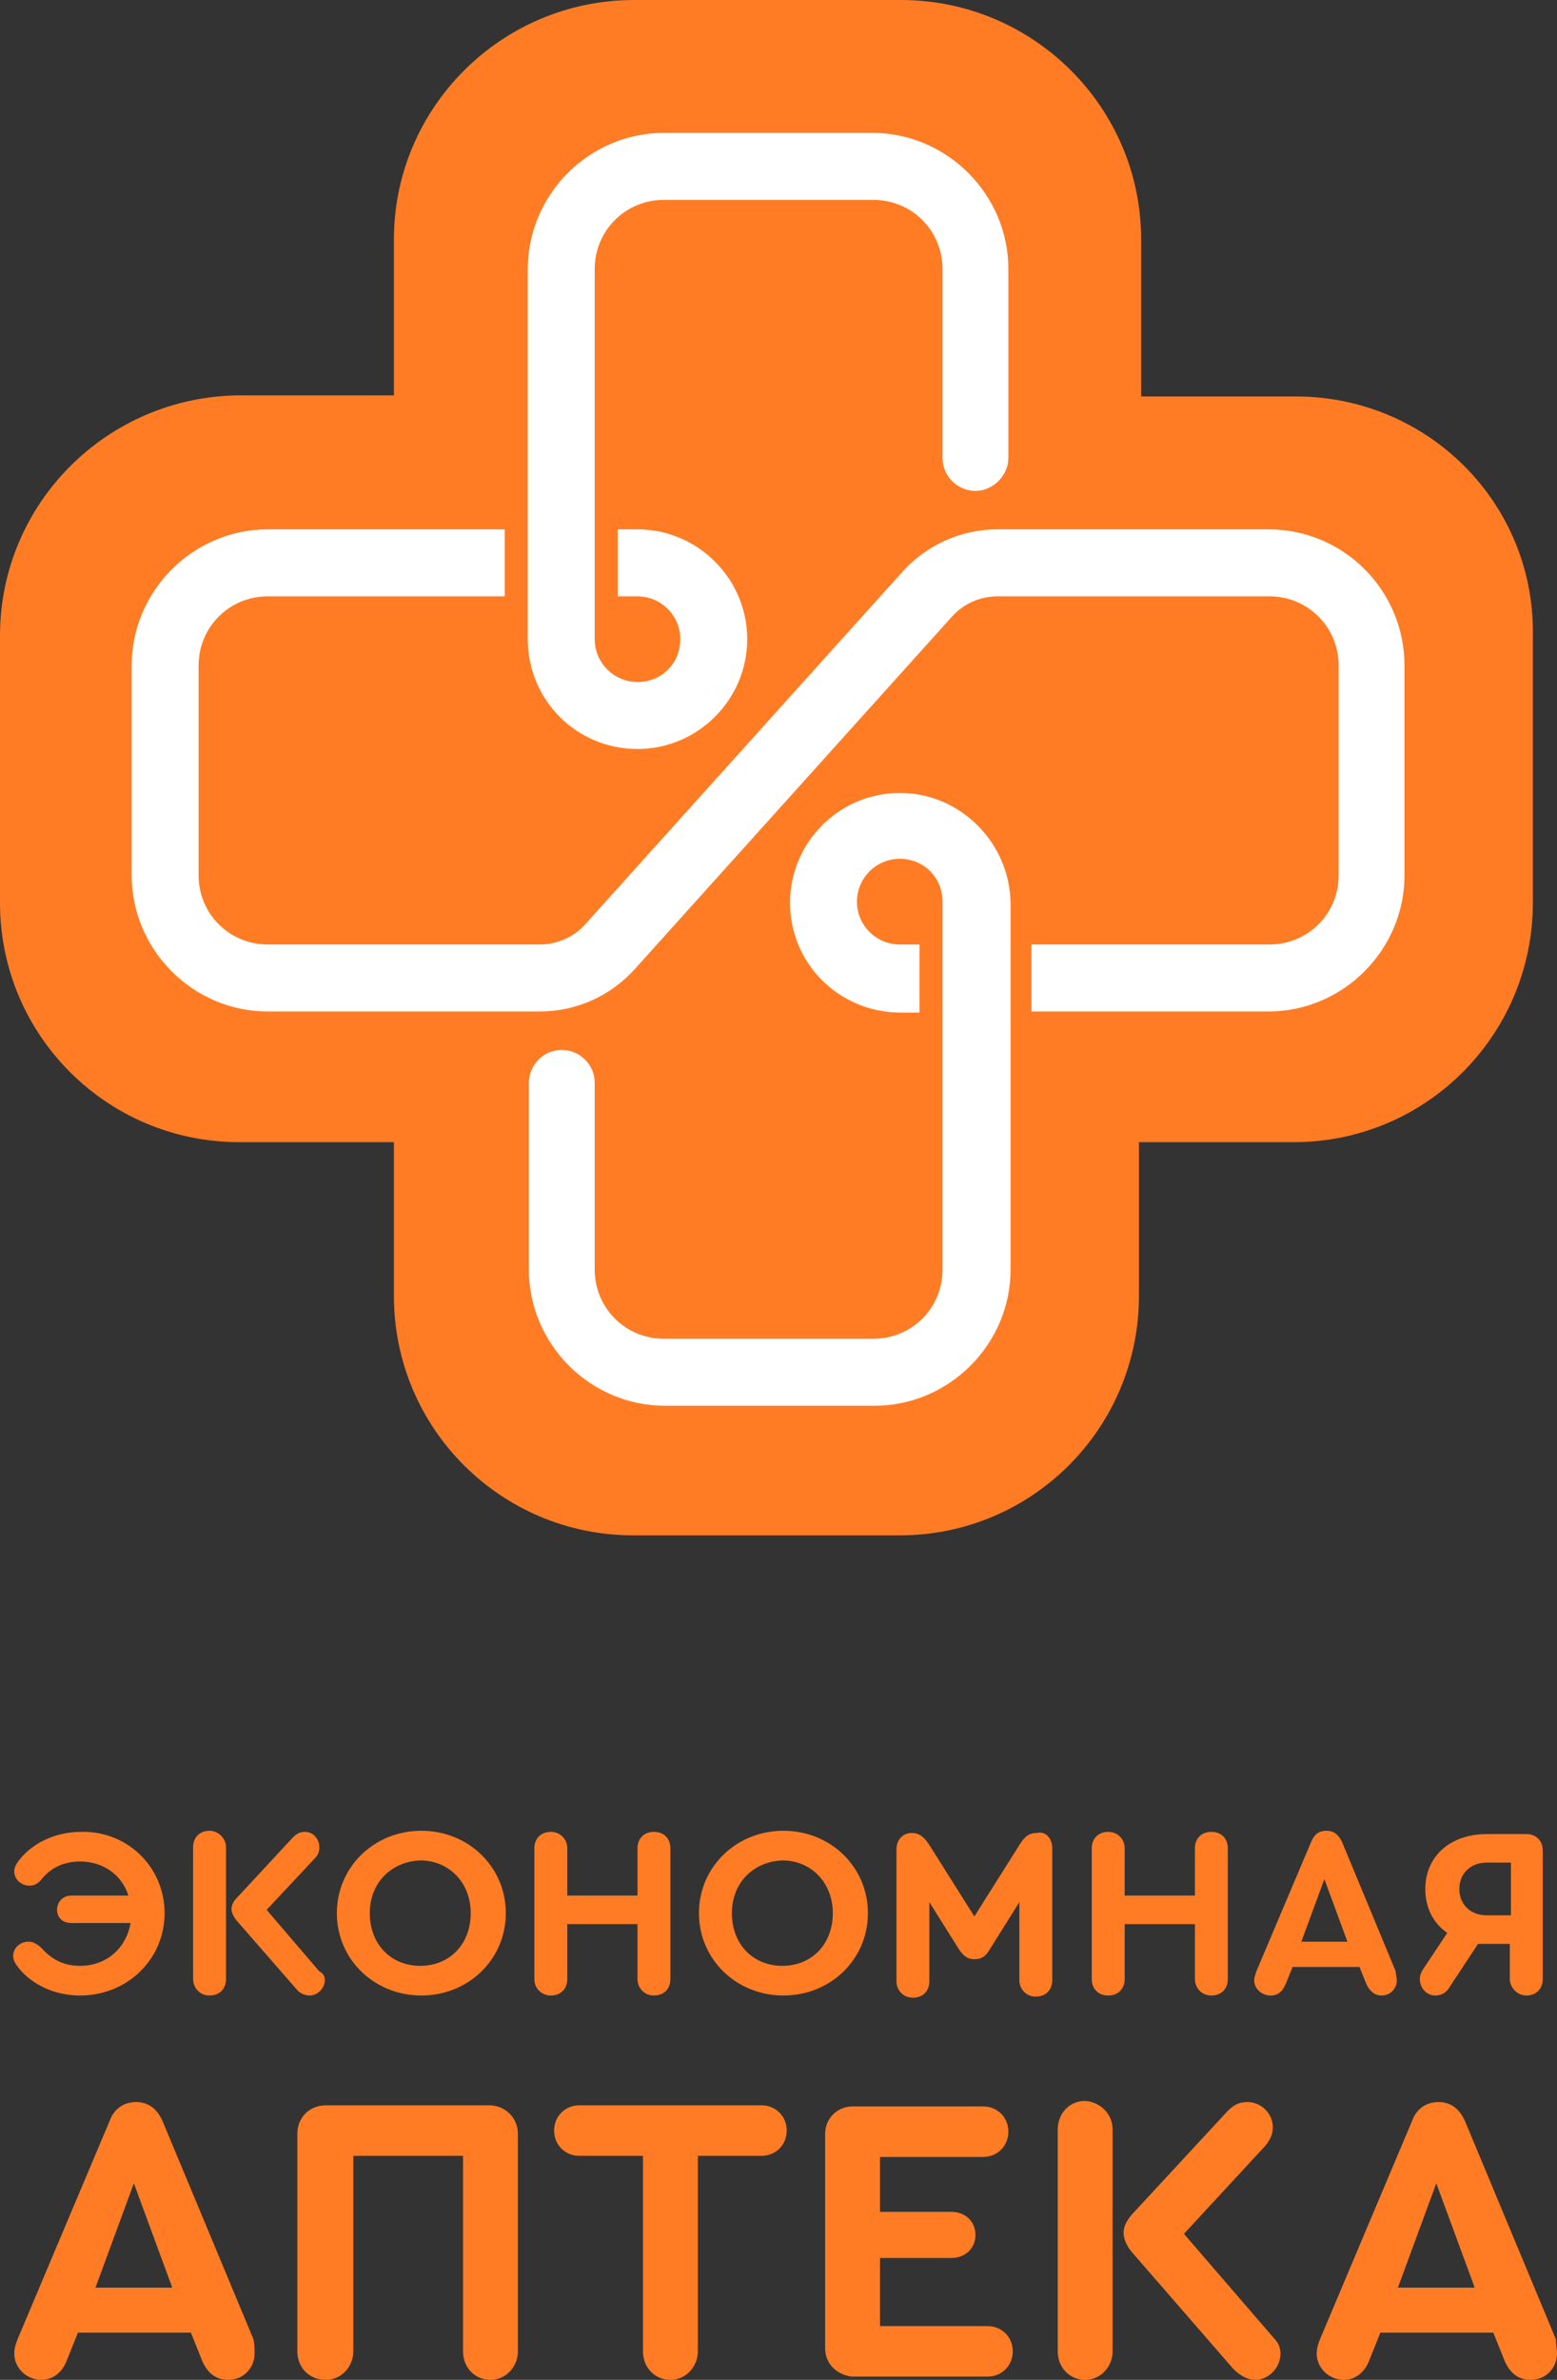 <?xml version="1.0" encoding="UTF-8"?> <!-- Generator: Adobe Illustrator 18.0.0, SVG Export Plug-In . SVG Version: 6.00 Build 0) --> <svg xmlns="http://www.w3.org/2000/svg" xmlns:xlink="http://www.w3.org/1999/xlink" id="Слой_1" x="0px" y="0px" viewBox="0 0 141.9 216.7" xml:space="preserve"><rect x="0" y="0" width="141.9" height="216.7" fill="#333333" stroke="none"/> <g> <g> <path fill="#FF7C24" d="M118.1,36.1H104V21.8C104,9.8,94.2,0,82.1,0H57.8C45.7,0,35.9,9.8,35.9,21.8v14.2H21.8 C9.8,36.1,0,45.8,0,57.9v24.3c0,12.1,9.8,21.8,21.8,21.8h14.1v14c0,12.1,9.8,21.8,21.8,21.8h24.3c12.1,0,21.8-9.8,21.8-21.8v-14 h14.1c12.1,0,21.8-9.8,21.8-21.8V57.9C139.9,45.8,130.1,36.1,118.1,36.1z"></path> </g> <g> <g> <path fill="#FFFFFF" d="M58.1,68.2c5.5,0,10-4.5,10-10s-4.5-10-10-10c0,0-1.8,0-1.8,0v6.1c0,0,1.8,0,1.8,0c2.1,0,3.9,1.7,3.9,3.9 s-1.7,3.9-3.9,3.9c-2.1,0-3.9-1.7-3.9-3.9V24.5c0-3.5,2.8-6.3,6.3-6.3h19.1c3.5,0,6.3,2.8,6.3,6.3v17.2c0,1.7,1.4,3,3,3 s3-1.4,3-3V24.5c0-6.8-5.6-12.4-12.4-12.4H60.5c-6.8,0-12.4,5.6-12.4,12.4v33.7C48.1,63.7,52.5,68.2,58.1,68.2z"></path> <path fill="#FFFFFF" d="M82,72.2c-5.5,0-10,4.5-10,10c0,5.5,4.4,9.9,9.9,10l1.9,0V86H82c-2.1,0-3.9-1.7-3.9-3.9 c0-2.1,1.7-3.9,3.9-3.9s3.9,1.7,3.9,3.9v33.5c0,3.5-2.8,6.3-6.3,6.3H60.5c-3.5,0-6.3-2.8-6.3-6.3v-17c0-1.7-1.4-3-3-3 c-1.7,0-3,1.4-3,3v17c0,6.8,5.6,12.4,12.4,12.4h19.1c6.8,0,12.4-5.6,12.4-12.4V82.2C92,76.7,87.5,72.2,82,72.2z"></path> <path fill="#FFFFFF" d="M115.6,48.2H90.9c-3.3,0-6.4,1.4-8.6,3.8l-29,32.2c-1,1.1-2.5,1.8-4.1,1.8H24.4c-3.5,0-6.3-2.8-6.3-6.3 V60.6c0-3.5,2.8-6.3,6.3-6.3l21.6,0v-6.1h-2.6h-19c-6.8,0-12.4,5.6-12.4,12.4v19.1c0,6.8,5.6,12.4,12.4,12.4h24.8 c3.3,0,6.4-1.4,8.6-3.8l29-32.2c1-1.1,2.5-1.8,4.1-1.8h24.8c3.5,0,6.3,2.8,6.3,6.3v19.1c0,3.5-2.8,6.3-6.3,6.3L94,86v6.1h21.6 c6.8,0,12.4-5.6,12.4-12.4V60.6C128,53.8,122.5,48.2,115.6,48.2z"></path> </g> </g> <g> <path fill="#FF7C24" d="M23.2,214.3c0,1.3-1,2.4-2.4,2.4c-1.1,0-1.9-0.6-2.4-1.8l-1-2.5H7.1l-1,2.5c-0.4,1.1-1.3,1.8-2.3,1.8 c-1.4,0-2.5-1.1-2.5-2.4c0-0.4,0.1-0.8,0.3-1.3l8.4-19.9c0.4-1.1,1.3-1.7,2.4-1.7c1.1,0,1.9,0.6,2.4,1.7l8.3,19.9 C23.2,213.5,23.2,213.9,23.2,214.3z M8.7,208.3h7l-3.5-9.5L8.7,208.3z"></path> <path fill="#FF7C24" d="M27.1,214.1v-19.8c0-1.5,1.1-2.6,2.6-2.6h14.9c1.4,0,2.6,1.1,2.6,2.6v19.8c0,1.4-1.1,2.6-2.5,2.6 c-1.4,0-2.5-1.1-2.5-2.6v-17.8h-10v17.8c0,1.4-1.1,2.6-2.5,2.6C28.2,216.7,27.1,215.6,27.1,214.1z"></path> <path fill="#FF7C24" d="M58.6,214.1v-17.8h-5.8c-1.3,0-2.3-1-2.3-2.3c0-1.3,1-2.3,2.3-2.3h16.6c1.3,0,2.3,1,2.3,2.3 c0,1.3-1,2.3-2.3,2.3h-5.8v17.8c0,1.4-1.1,2.6-2.5,2.6C59.7,216.7,58.6,215.6,58.6,214.1z"></path> <path fill="#FF7C24" d="M75.2,213.8v-19.5c0-1.4,1.1-2.5,2.5-2.5h11.9c1.3,0,2.3,1,2.3,2.3c0,1.3-1,2.3-2.3,2.3h-9.4v5h6.5 c1.3,0,2.2,0.9,2.2,2.1c0,1.2-0.9,2.1-2.2,2.1h-6.5v6.2H90c1.3,0,2.3,1,2.3,2.3c0,1.3-1,2.3-2.3,2.3H77.6 C76.2,216.2,75.2,215.2,75.2,213.8z"></path> <path fill="#FF7C24" d="M101.4,193.9v20.2c0,1.4-1.1,2.6-2.5,2.6c-1.4,0-2.5-1.1-2.5-2.6v-20.2c0-1.4,1-2.6,2.5-2.6 C100.3,191.4,101.4,192.5,101.4,193.9z M116.7,214.3c0,1.3-1.1,2.4-2.3,2.4c-0.7,0-1.4-0.4-2-1l-9.3-10.7 c-0.4-0.5-0.7-1.1-0.7-1.7c0-0.6,0.3-1.1,0.7-1.6l8.8-9.5c0.6-0.6,1.1-0.8,1.8-0.8c1.2,0,2.3,1,2.3,2.3c0,0.6-0.2,1.1-0.7,1.7 l-7.4,8l8.2,9.5C116.5,213.3,116.7,213.8,116.7,214.3z"></path> <path fill="#FF7C24" d="M141.9,214.3c0,1.3-1,2.4-2.4,2.4c-1.1,0-1.9-0.6-2.4-1.8l-1-2.5h-10.3l-1,2.5c-0.4,1.1-1.3,1.8-2.3,1.8 c-1.4,0-2.5-1.1-2.5-2.4c0-0.4,0.1-0.8,0.3-1.3l8.4-19.9c0.4-1.1,1.3-1.7,2.4-1.7c1.1,0,1.9,0.6,2.4,1.7l8.3,19.9 C141.8,213.5,141.9,213.9,141.9,214.3z M127.4,208.3h7l-3.5-9.5L127.4,208.3z"></path> </g> <g> <path fill="#FF7C24" d="M15,174.2c0,4.2-3.4,7.5-7.7,7.5c-2.2,0-4.3-0.9-5.6-2.5c-0.3-0.4-0.5-0.7-0.5-1.1c0-0.7,0.6-1.3,1.4-1.3 c0.4,0,0.8,0.2,1.2,0.6c1,1.1,2.1,1.6,3.5,1.6c2.4,0,4.2-1.6,4.6-3.9H6.5c-0.8,0-1.3-0.5-1.3-1.2c0-0.7,0.5-1.3,1.3-1.3h5.2 c-0.6-1.9-2.3-3.1-4.4-3.1c-1.4,0-2.6,0.5-3.5,1.6c-0.3,0.4-0.7,0.6-1.1,0.6c-0.8,0-1.4-0.6-1.4-1.3c0-0.4,0.2-0.7,0.5-1.1 c1.3-1.6,3.4-2.5,5.6-2.5C11.6,166.7,15,170,15,174.2z"></path> <path fill="#FF7C24" d="M20.6,168.2v12c0,0.9-0.6,1.5-1.5,1.5c-0.9,0-1.5-0.7-1.5-1.5v-12c0-0.9,0.6-1.5,1.5-1.5 C19.9,166.7,20.6,167.4,20.6,168.2z M29.6,180.3c0,0.7-0.6,1.4-1.4,1.4c-0.4,0-0.9-0.2-1.2-0.6l-5.5-6.3c-0.2-0.3-0.4-0.6-0.4-1 c0-0.3,0.2-0.7,0.4-0.9l5.2-5.6c0.3-0.3,0.6-0.5,1.1-0.5c0.7,0,1.3,0.6,1.3,1.4c0,0.4-0.1,0.7-0.4,1l-4.4,4.7l4.8,5.6 C29.5,179.7,29.6,180,29.6,180.3z"></path> <path fill="#FF7C24" d="M46.1,174.2c0,4.2-3.4,7.5-7.7,7.5s-7.7-3.3-7.7-7.5s3.4-7.5,7.7-7.5C42.7,166.7,46.1,170,46.1,174.2z M33.7,174.2c0,2.8,1.9,4.8,4.6,4.8c2.7,0,4.6-2,4.6-4.8s-2-4.8-4.6-4.8C35.7,169.5,33.7,171.4,33.7,174.2z"></path> <path fill="#FF7C24" d="M48.7,180.2v-11.9c0-0.9,0.6-1.5,1.5-1.5c0.9,0,1.5,0.7,1.5,1.5v4.3h6.4v-4.3c0-0.9,0.6-1.5,1.5-1.5 c0.9,0,1.5,0.6,1.5,1.5v11.9c0,0.9-0.6,1.5-1.5,1.5c-0.9,0-1.5-0.7-1.5-1.5v-5h-6.4v5c0,0.9-0.6,1.5-1.5,1.5 C49.4,181.7,48.7,181.1,48.7,180.2z"></path> <path fill="#FF7C24" d="M79.1,174.2c0,4.2-3.4,7.5-7.7,7.5s-7.7-3.3-7.7-7.5s3.4-7.5,7.7-7.5C75.7,166.7,79.1,170,79.1,174.2z M66.7,174.2c0,2.8,1.9,4.8,4.6,4.8c2.7,0,4.6-2,4.6-4.8s-2-4.8-4.6-4.8C68.7,169.5,66.7,171.4,66.7,174.2z"></path> <path fill="#FF7C24" d="M95.9,168.3v12c0,0.9-0.6,1.5-1.5,1.5c-0.9,0-1.5-0.7-1.5-1.5v-7.1l-2.7,4.3c-0.4,0.7-0.8,0.9-1.4,0.9 c-0.6,0-1-0.3-1.4-0.9l-2.7-4.3v7.2c0,0.9-0.6,1.5-1.5,1.5c-0.9,0-1.5-0.7-1.5-1.5v-12c0-0.9,0.6-1.5,1.4-1.5 c0.6,0,1.1,0.3,1.6,1.1l4.1,6.5l4.1-6.5c0.5-0.8,0.9-1.1,1.6-1.1C95.3,166.7,95.9,167.4,95.9,168.3z"></path> <path fill="#FF7C24" d="M99.5,180.2v-11.9c0-0.9,0.6-1.5,1.5-1.5c0.9,0,1.5,0.7,1.5,1.5v4.3h6.4v-4.3c0-0.9,0.6-1.5,1.5-1.5 c0.9,0,1.5,0.6,1.5,1.5v11.9c0,0.9-0.6,1.5-1.5,1.5c-0.9,0-1.5-0.7-1.5-1.5v-5h-6.4v5c0,0.9-0.6,1.5-1.5,1.5 C100.1,181.7,99.5,181.1,99.5,180.2z"></path> <path fill="#FF7C24" d="M127.3,180.3c0,0.8-0.6,1.4-1.4,1.4c-0.6,0-1.1-0.4-1.4-1.1l-0.6-1.5h-6.1l-0.6,1.5 c-0.3,0.7-0.7,1.1-1.4,1.1c-0.8,0-1.5-0.6-1.5-1.4c0-0.2,0.1-0.5,0.2-0.8l5-11.8c0.3-0.7,0.7-1,1.4-1s1.1,0.4,1.4,1l4.9,11.8 C127.2,179.8,127.3,180.1,127.3,180.3z M118.6,176.8h4.2l-2.1-5.7L118.6,176.8z"></path> <path fill="#FF7C24" d="M140.6,168.5v11.7c0,0.9-0.6,1.5-1.5,1.5c-0.8,0-1.5-0.7-1.5-1.5V177h-2.1c-0.3,0-0.5,0-0.8,0l-2.7,4.1 c-0.3,0.4-0.7,0.6-1.2,0.6c-0.8,0-1.4-0.7-1.4-1.5c0-0.3,0.1-0.6,0.3-0.9l2.2-3.3c-1.3-0.9-2-2.3-2-4c0-3,2.3-5,5.6-5h3.6 C140,167,140.6,167.6,140.6,168.5z M137.7,169.6h-2.2c-1.5,0-2.5,1-2.5,2.4c0,1.4,1,2.4,2.5,2.4h2.2V169.6z"></path> </g> </g> </svg> 